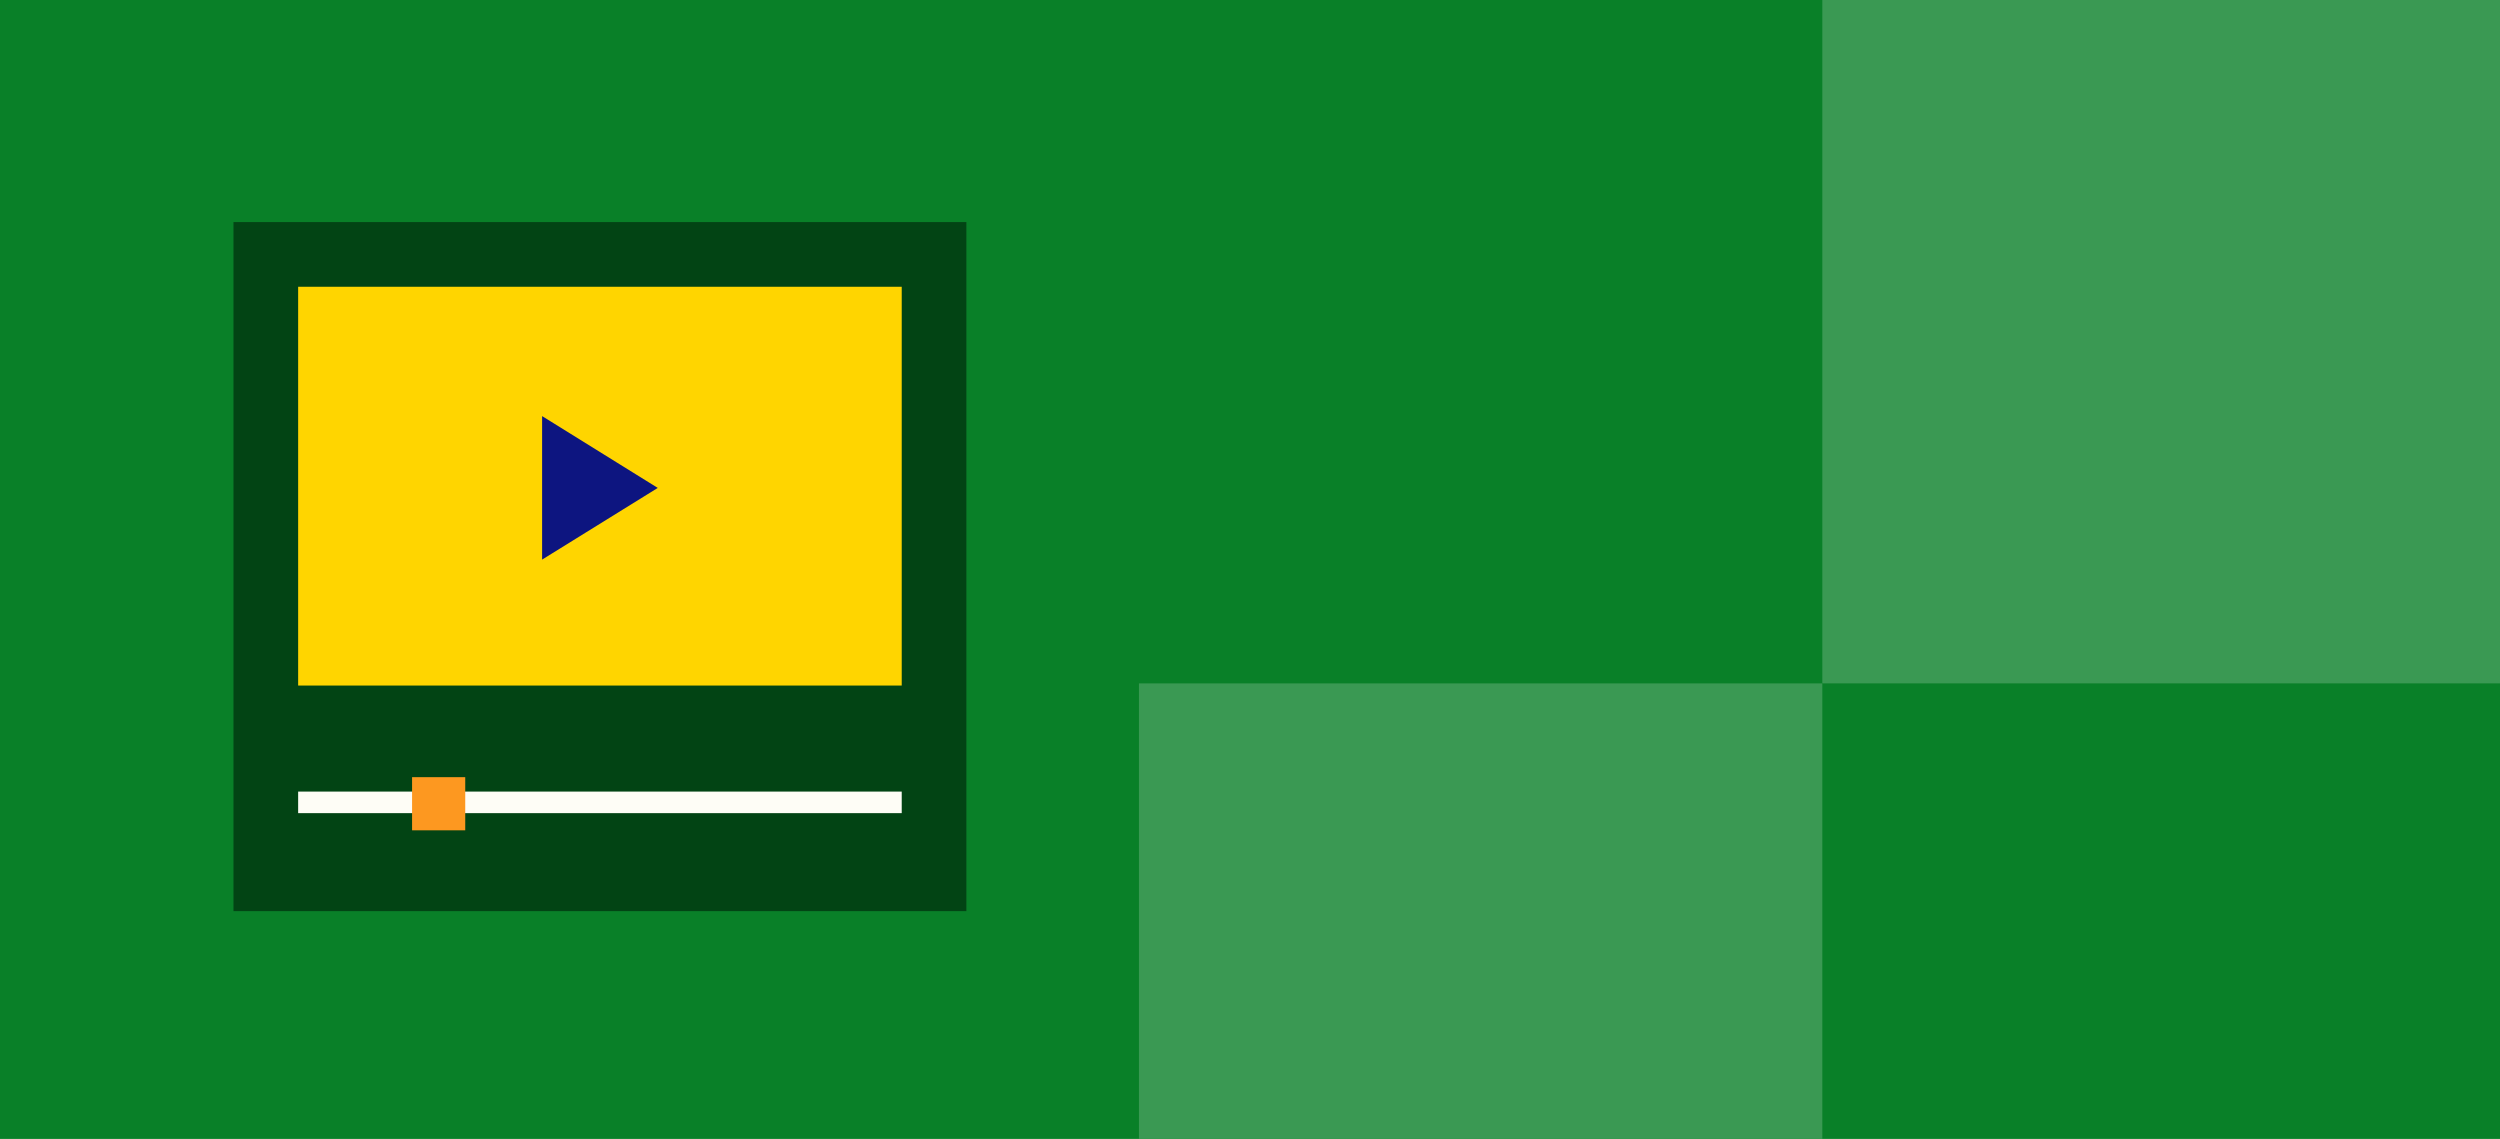 <svg width="439" height="200" viewBox="0 0 439 200" fill="none" xmlns="http://www.w3.org/2000/svg">
<rect width="439" height="200" fill="white"/>
<g clip-path="url(#clip0_266_456)">
<rect width="439" height="200" fill="#098028"/>
<rect x="320" y="120" width="154" height="120" transform="rotate(90 320 120)" fill="#3A9953"/>
<rect x="442" width="120" height="122" transform="rotate(90 442 0)" fill="#3A9953"/>
<g clip-path="url(#clip1_266_456)">
<path d="M169.698 160V39L41.001 39V160H169.698Z" fill="#024414"/>
<path d="M158.342 50.356H52.355V120.382H158.342V50.356Z" fill="#FFD500"/>
<path d="M95.193 98.266L115.503 85.679L95.193 73.067V98.266Z" fill="#0D1580"/>
<path d="M52.355 140.895H158.342" stroke="#FEFDF6" stroke-width="3.785" stroke-miterlimit="10"/>
<path d="M81.696 136.469H72.36V145.805H81.696V136.469Z" fill="#FD9820"/>
</g>
</g>
<defs>
<clipPath id="clip0_266_456">
<rect width="439" height="200" fill="white"/>
</clipPath>
<clipPath id="clip1_266_456">
<rect width="128.697" height="121" fill="white" transform="translate(41 39)"/>
</clipPath>
</defs>
</svg>
